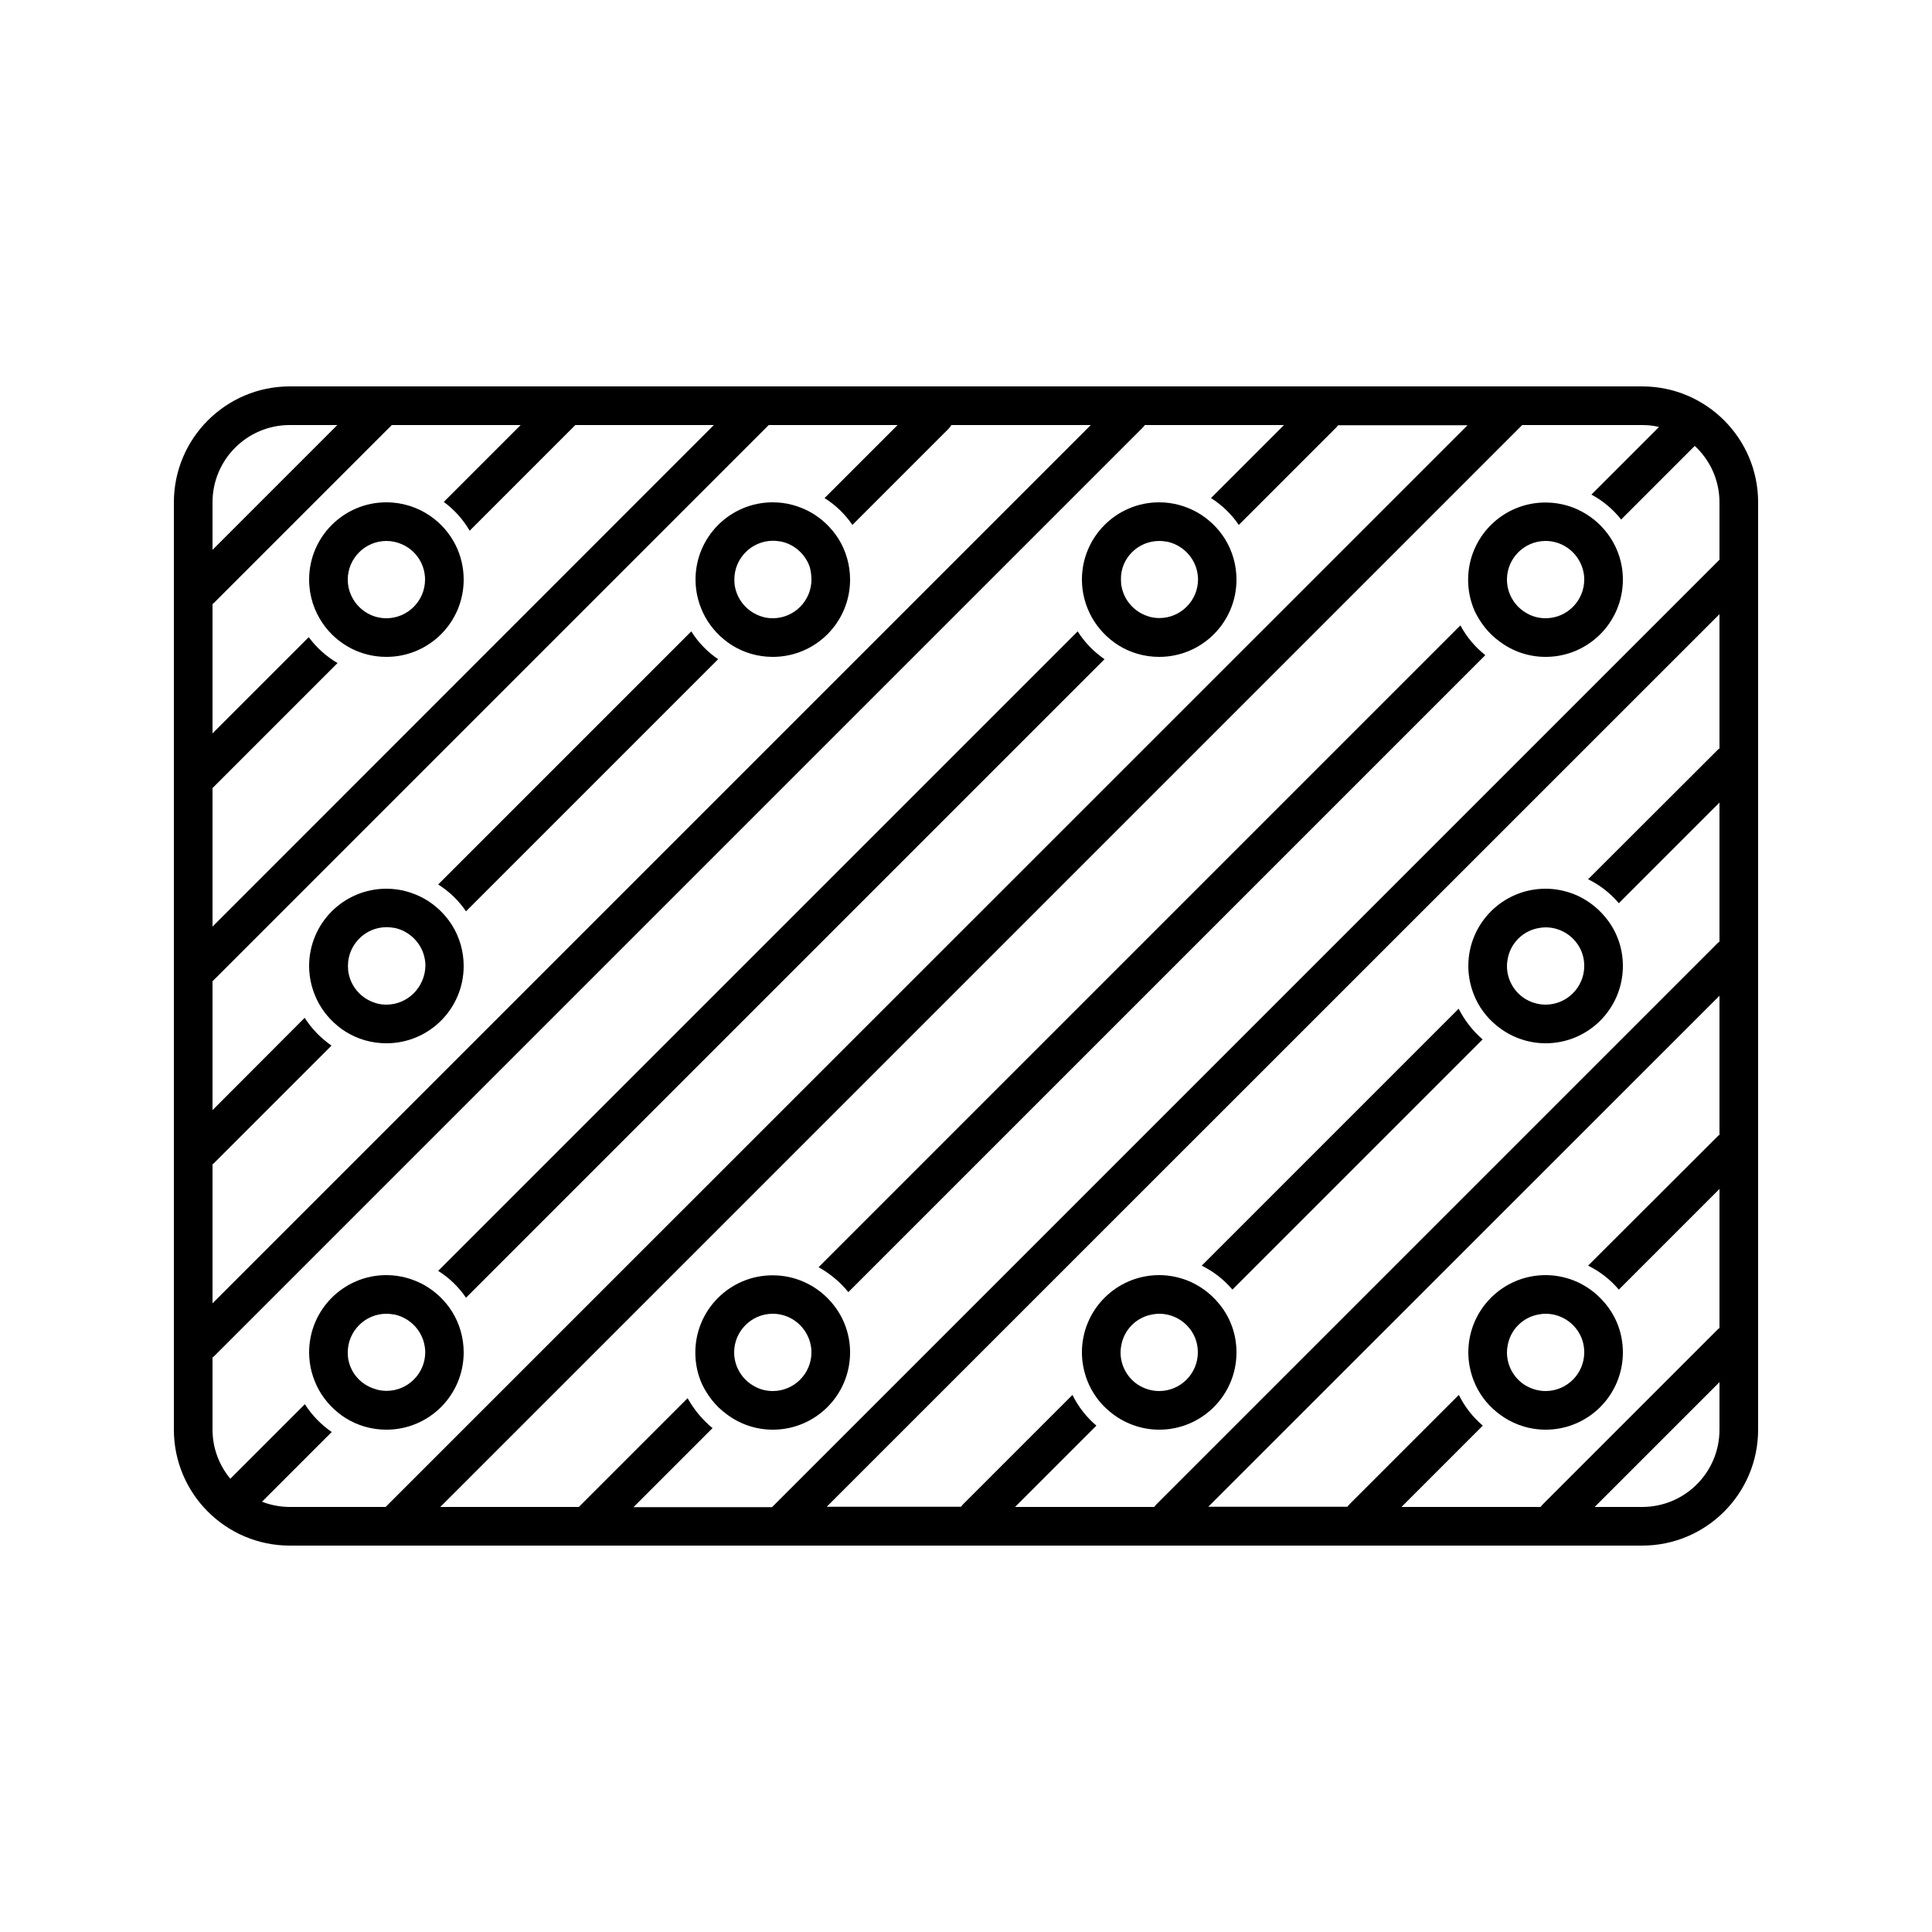 <?xml version="1.0" encoding="utf-8"?>
<!-- Generator: Adobe Illustrator 27.1.1, SVG Export Plug-In . SVG Version: 6.00 Build 0)  -->
<svg version="1.1" id="Livello_1" xmlns="http://www.w3.org/2000/svg" xmlns:xlink="http://www.w3.org/1999/xlink" x="0px" y="0px"
	 viewBox="0 0 1000 1000" style="enable-background:new 0 0 1000 1000;" xml:space="preserve">
<style type="text/css">
	.st0{fill:none;stroke:#000000;stroke-width:20;stroke-linecap:round;stroke-miterlimit:10;}
	.st1{fill:#FFFFFF;}
	.st2{fill:none;}
	.st3{fill:none;stroke:#000000;stroke-width:20;stroke-miterlimit:10;}
</style>
<g>
	<path d="M357.8,326.8l-131,131c5.7,3.6,10.6,8.3,14.4,13.9l130.5-130.5C366.1,337.4,361.4,332.5,357.8,326.8z"/>
	<path d="M241.2,671.7l222.9-222.9l107.6-107.6c-5.5-3.8-10.3-8.7-13.9-14.4L450,434.6L226.8,657.8
		C232.5,661.4,237.4,666.1,241.2,671.7z"/>
	<path d="M439.1,668.8l329.7-329.7c-5.3-4.2-9.7-9.4-12.9-15.4L423.7,655.9C429.6,659.2,434.9,663.6,439.1,668.8z"/>
	<path d="M637.9,667.5l129.5-129.5c-5.1-4.4-9.3-9.8-12.4-15.9L622,655.1C628.1,658.1,633.5,662.3,637.9,667.5z"/>
	<path d="M776,331.9c6.7,5.1,15,8.1,24,8.1c22.1,0,40-17.9,40-40c0-9-3-17.3-8.1-24c-4.1-5.4-9.5-9.7-15.8-12.5
		c-5-2.2-10.4-3.4-16.2-3.4c-22.1,0-40,17.9-40,40c0,5.8,1.2,11.2,3.4,16.2C766.2,322.4,770.5,327.9,776,331.9z M799.6,280
		c0.1,0,0.3,0,0.4,0c7.5,0,14.1,4.2,17.5,10.4c1.6,2.9,2.5,6.1,2.5,9.6c0,11-9,20-20,20c-3.5,0-6.8-0.9-9.6-2.5
		c-6.2-3.4-10.4-10-10.4-17.5c0-0.1,0-0.3,0-0.4C780.2,288.9,788.9,280.2,799.6,280z"/>
	<path d="M578.9,334c6.1,3.8,13.3,6,21.1,6c22.1,0,40-17.9,40-40c0-7.7-2.2-15-6-21.1c-3.6-5.7-8.6-10.5-14.5-13.8
		c-5.8-3.2-12.4-5.1-19.5-5.1c-22.1,0-40,17.9-40,40c0,7.1,1.9,13.7,5.1,19.5C568.4,325.4,573.2,330.4,578.9,334z M600,280
		c1.4,0,2.8,0.2,4.2,0.4c7,1.5,12.7,6.7,14.9,13.4c0.6,1.9,1,4,1,6.1c0,11-9,20-20,20c-2.1,0-4.2-0.3-6.1-1
		c-6.7-2.2-11.9-7.8-13.4-14.9c-0.3-1.3-0.4-2.7-0.4-4.2C580,289,589,280,600,280z"/>
	<path d="M400,260c-22.1,0-40,17.9-40,40c0,7.1,1.9,13.7,5.1,19.5c3.3,5.9,8.1,10.9,13.8,14.5c6.1,3.8,13.3,6,21.1,6
		c22.1,0,40-17.9,40-40c0-7.7-2.2-15-6-21.1c-3.6-5.7-8.6-10.5-14.5-13.8C413.7,261.9,407.1,260,400,260z M420,300c0,11-9,20-20,20
		c-2.1,0-4.2-0.3-6.1-1c-6.7-2.2-11.9-7.8-13.4-14.9c-0.3-1.3-0.4-2.7-0.4-4.2c0-11,9-20,20-20c1.4,0,2.8,0.2,4.2,0.4
		c7,1.5,12.7,6.7,14.9,13.4C419.7,295.8,420,297.9,420,300z"/>
	<path d="M574.6,730.8c6.9,5.7,15.8,9.2,25.4,9.2c22.1,0,40-17.9,40-40c0-9.7-3.4-18.5-9.2-25.4c-4.3-5.2-10-9.4-16.4-11.9
		c-4.5-1.7-9.3-2.7-14.4-2.7c-22.1,0-40,17.9-40,40c0,5.1,1,9.9,2.7,14.4C565.2,720.9,569.3,726.5,574.6,730.8z M596.8,680.3
		c1-0.2,2.1-0.3,3.2-0.3c6.9,0,13,3.5,16.6,8.8c2.2,3.2,3.4,7,3.4,11.2c0,11-9,20-20,20c-4.1,0-8-1.3-11.2-3.4
		c-5.3-3.6-8.8-9.7-8.8-16.6c0-1.1,0.1-2.1,0.3-3.2C581.6,688.3,588.3,681.6,596.8,680.3z"/>
	<path d="M376,731.9c6.7,5.1,15,8.1,24,8.1c22.1,0,40-17.9,40-40c0-9-3-17.3-8.1-24c-4.1-5.4-9.5-9.7-15.8-12.5
		c-5-2.2-10.4-3.4-16.2-3.4c-22.1,0-40,17.9-40,40c0,5.8,1.2,11.2,3.4,16.2C366.2,722.4,370.5,727.9,376,731.9z M399.6,680
		c0.1,0,0.3,0,0.4,0c7.5,0,14.1,4.2,17.5,10.4c1.6,2.9,2.5,6.1,2.5,9.6c0,11-9,20-20,20c-3.5,0-6.8-0.9-9.6-2.5
		c-6.2-3.4-10.4-10-10.4-17.5c0-0.1,0-0.3,0-0.4C380.2,688.9,388.9,680.2,399.6,680z"/>
	<path d="M222.6,267c-6.4-4.4-14.2-7-22.6-7c-22.1,0-40,17.9-40,40c0,8.4,2.6,16.2,7,22.6c3.8,5.6,9,10.1,15.1,13.2
		c5.4,2.7,11.5,4.2,17.9,4.2c22.1,0,40-17.9,40-40c0-6.4-1.5-12.5-4.2-17.9C232.7,276,228.2,270.8,222.6,267z M220,300
		c0,11-9,20-20,20c-0.7,0-1.3,0-2-0.1c-7.3-0.7-13.5-5.5-16.3-11.9c-1.1-2.4-1.7-5.1-1.7-8c0-11,9-20,20-20c2.8,0,5.5,0.6,8,1.7
		c6.5,2.8,11.2,9,11.9,16.3C220,298.7,220,299.3,220,300z"/>
	<path d="M219.5,465.1c-5.8-3.2-12.4-5.1-19.5-5.1c-22.1,0-40,17.9-40,40c0,7.1,1.9,13.7,5.1,19.5c3.3,5.9,8.1,10.9,13.8,14.5
		c6.1,3.8,13.3,6,21.1,6c22.1,0,40-17.9,40-40c0-7.7-2.2-15-6-21.1C230.4,473.2,225.4,468.4,219.5,465.1z M200,520
		c-2.1,0-4.2-0.3-6.1-1c-6.7-2.2-11.9-7.8-13.4-14.9c-0.3-1.3-0.4-2.7-0.4-4.2c0-11,9-20,20-20c1.4,0,2.8,0.2,4.2,0.4
		c7,1.5,12.7,6.7,14.9,13.4c0.6,1.9,1,4,1,6.1C220,511,211,520,200,520z"/>
	<path d="M240,700c0-7.7-2.2-15-6-21.1c-3.6-5.7-8.6-10.5-14.5-13.8c-5.8-3.2-12.4-5.1-19.5-5.1c-22.1,0-40,17.9-40,40
		c0,7.1,1.9,13.7,5.1,19.5c3.3,5.9,8.1,10.9,13.8,14.5c6.1,3.8,13.3,6,21.1,6C222.1,740,240,722.1,240,700z M180.4,704.2
		c-0.3-1.3-0.4-2.7-0.4-4.2c0-11,9-20,20-20c1.4,0,2.8,0.2,4.2,0.4c7,1.5,12.7,6.7,14.9,13.4c0.6,1.9,1,4,1,6.1c0,11-9,20-20,20
		c-2.1,0-4.2-0.3-6.1-1C187.1,716.8,181.9,711.2,180.4,704.2z"/>
	<path d="M774.6,530.8c6.9,5.7,15.8,9.2,25.4,9.2c22.1,0,40-17.9,40-40c0-9.7-3.4-18.5-9.2-25.4c-4.3-5.2-10-9.4-16.4-11.9
		c-4.5-1.7-9.3-2.7-14.4-2.7c-22.1,0-40,17.9-40,40c0,5.1,1,9.9,2.7,14.4C765.2,520.9,769.3,526.5,774.6,530.8z M796.8,480.3
		c1-0.2,2.1-0.3,3.2-0.3c6.9,0,13,3.5,16.6,8.8c2.2,3.2,3.4,7,3.4,11.2c0,11-9,20-20,20c-4.1,0-8-1.3-11.2-3.4
		c-5.3-3.6-8.8-9.7-8.8-16.6c0-1.1,0.1-2.1,0.3-3.2C781.6,488.3,788.3,481.6,796.8,480.3z"/>
	<path d="M774.6,730.8c6.9,5.7,15.8,9.2,25.4,9.2c22.1,0,40-17.9,40-40c0-9.7-3.4-18.5-9.2-25.4c-4.3-5.2-10-9.4-16.4-11.9
		c-4.5-1.7-9.3-2.7-14.4-2.7c-22.1,0-40,17.9-40,40c0,5.1,1,9.9,2.7,14.4C765.2,720.9,769.3,726.5,774.6,730.8z M796.8,680.3
		c1-0.2,2.1-0.3,3.2-0.3c6.9,0,13,3.5,16.6,8.8c2.2,3.2,3.4,7,3.4,11.2c0,11-9,20-20,20c-4.1,0-8-1.3-11.2-3.4
		c-5.3-3.6-8.8-9.7-8.8-16.6c0-1.1,0.1-2.1,0.3-3.2C781.6,688.3,788.3,681.6,796.8,680.3z"/>
	<path d="M850,200H150c-33.1,0-60,26.9-60,60v480c0,33.1,26.9,60,60,60h700c33.1,0,60-26.9,60-60V260C910,226.9,883.1,200,850,200z
		 M441.2,271.7l49.6-49.6c0.6-0.6,1.2-1.3,1.6-2.1h72.2L110,674.6v-72c0.5-0.3,1-0.7,1.4-1.2l60.2-60.2c-5.5-3.8-10.3-8.7-13.9-14.4
		L110,574.6v-66.7L397.9,220h66.7l-37.8,37.8C432.5,261.4,437.4,266.1,441.2,271.7z M243.1,274.7l54.7-54.7h71.7L110,479.6v-71.7
		l64.7-64.7c-5.8-3.4-10.9-8-14.9-13.4L110,379.6v-67c0.5-0.3,1-0.7,1.4-1.2l91.4-91.4h66.7l-39.8,39.8
		C235.2,263.8,239.7,268.9,243.1,274.7z M110,260c0-22.1,17.9-40,40-40h24.6L110,284.6V260z M135.6,777.3l36.1-36.1
		c-5.5-3.8-10.3-8.7-13.9-14.4l-38.6,38.6c-5.7-6.9-9.2-15.8-9.2-25.4v-37.4c0.5-0.3,1-0.7,1.4-1.2l480-480c0.5-0.5,0.8-0.9,1.2-1.4
		h72l-37.8,37.8c5.7,3.6,10.6,8.3,14.4,13.9l50.2-50.2c0.5-0.5,0.8-0.9,1.2-1.4h67L199.8,779.8c-0.1,0.1-0.1,0.1-0.2,0.2H150
		C144.9,780,140.1,779,135.6,777.3z M355.9,723.7l-56.1,56.1c-0.1,0.1-0.1,0.1-0.2,0.2h-71.7l560-560H850c3,0,5.9,0.3,8.7,1l-35,35
		c6,3.2,11.2,7.6,15.4,12.9l38.1-38.1c7.9,7.3,12.8,17.7,12.8,29.3v29.6c-0.1,0.1-0.1,0.1-0.2,0.2l-490,490
		c-0.1,0.1-0.1,0.1-0.2,0.2h-71.7l40.9-40.9C363.6,734.9,359.2,729.6,355.9,723.7z M555.1,722l-56.5,56.5c-0.5,0.5-0.8,0.9-1.2,1.4
		h-69.5L890,317.9v69.5c-0.5,0.3-1,0.7-1.4,1.2L822,455.1c6.1,3,11.5,7.2,15.9,12.4l52.1-52.1v72c-0.5,0.3-1,0.7-1.4,1.2l-290,290
		c-0.5,0.5-0.8,0.9-1.2,1.4h-72l42.1-42.1C562.3,733.5,558.1,728.1,555.1,722z M755.1,722l-56.5,56.5c-0.5,0.5-0.8,0.9-1.2,1.4h-72
		L890,515.4v72c-0.5,0.3-1,0.7-1.4,1.2L822,655.1c6.1,3,11.5,7.2,15.9,12.4l52.1-52.1v72c-0.5,0.3-1,0.7-1.4,1.2l-90,90
		c-0.5,0.5-0.8,0.9-1.2,1.4h-72l42.1-42.1C762.3,733.5,758.1,728.1,755.1,722z M890,740c0,22.1-17.9,40-40,40h-24.6l64.6-64.6V740z"
		/>
</g>
</svg>
